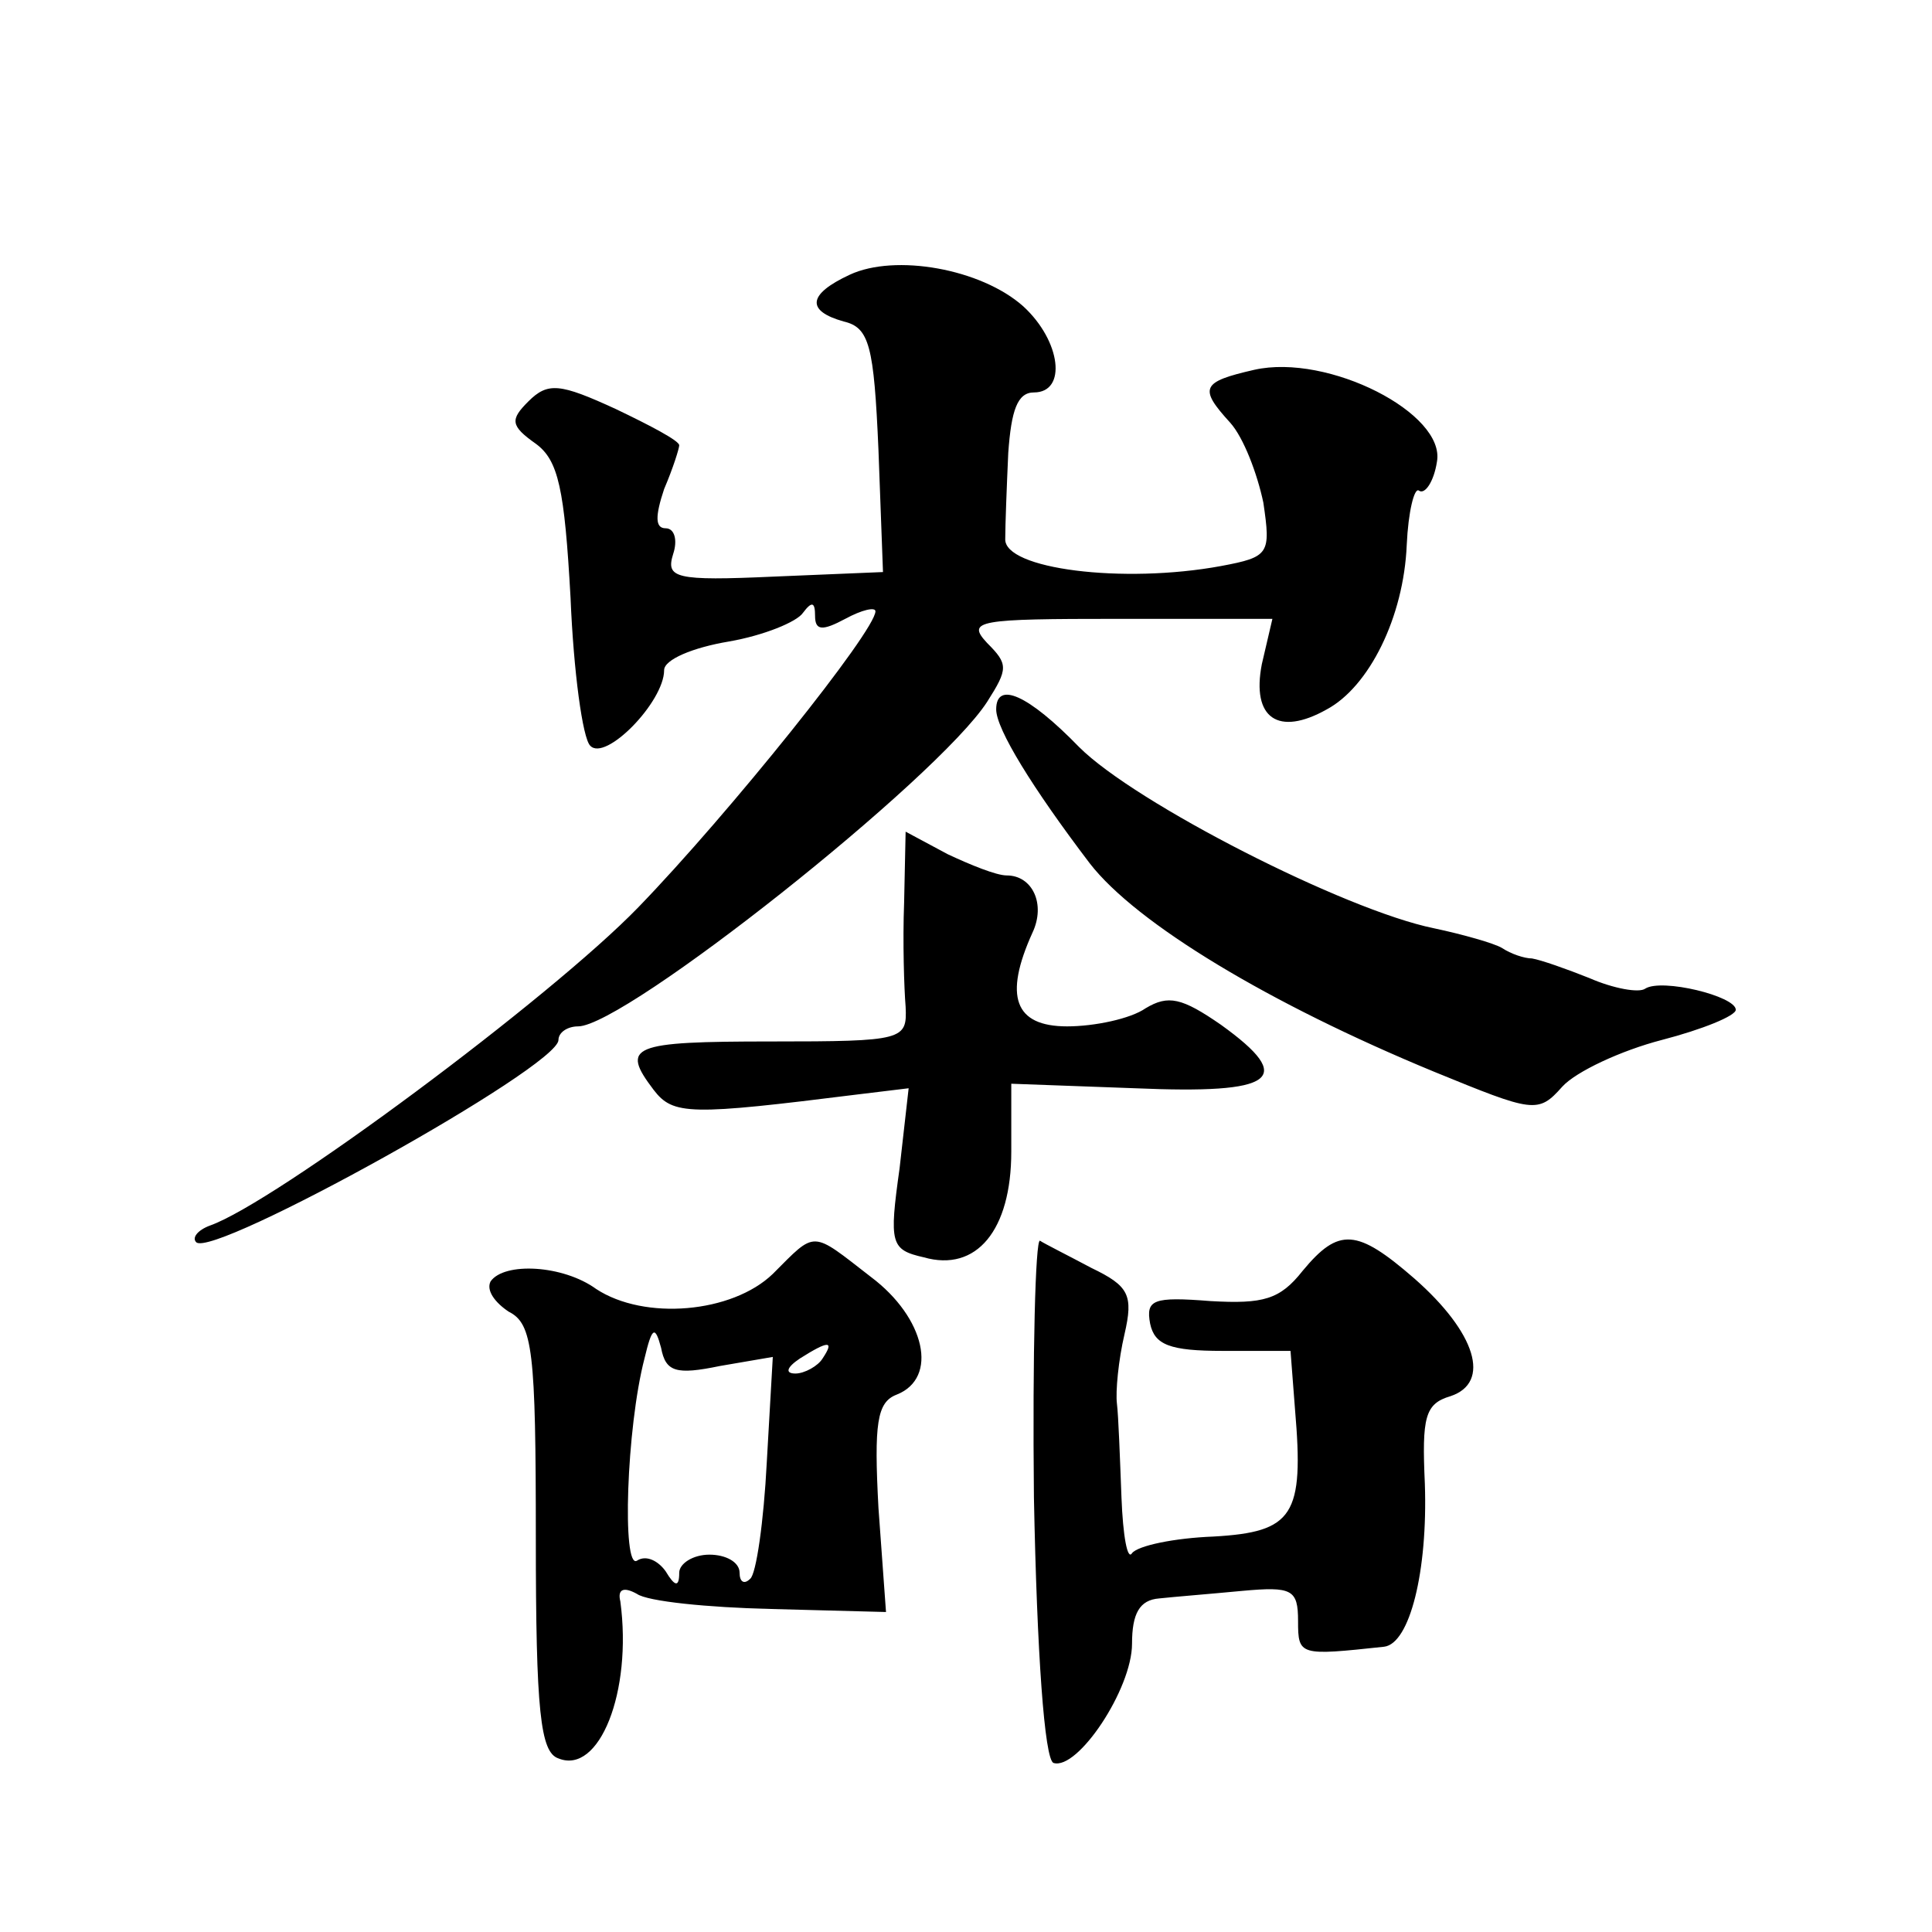 <?xml version="1.0" standalone="no"?>
<!DOCTYPE svg PUBLIC "-//W3C//DTD SVG 20010904//EN"
 "http://www.w3.org/TR/2001/REC-SVG-20010904/DTD/svg10.dtd">
<svg version="1.0" xmlns="http://www.w3.org/2000/svg"
 width="128pt" height="128pt" viewBox="0 0 128 128"
 preserveAspectRatio="xMidYMid meet">
<g transform="translate(0,128) scale(0.1,-0.1)"
fill="#0" stroke="none">
<path d="M563 1098 c-28 -13 -29 -24 -4 -31 17 -4 20 -16 23 -85 l3 -81 -72 -3
c-66 -3 -72 -1 -67 15 3 9 1 17 -5 17 -7 0 -7 8 -1 26 6 14 10 27 10 29 0 3 -19
13 -42 24 -37 17 -45 18 -58 5 -12 -12 -12 -16 5 -28 15 -11 19 -30 23 -102 2 -49
8 -93 13 -98 10 -11 49 29 49 50 0 7 19 15 43 19 23 4 45 13 49 19 6 8 8 7 8 -2
0 -10 5 -10 20 -2 11 6 20 8 20 5 0 -13 -97 -134 -157 -196 -58 -60 -241 -196 -284
-211 -8 -3 -12 -8 -9 -11 11 -11 240 116 240 134 0 5 6 9 13 9 31 0 238 164 271
215 14 22 14 25 0 39 -14 15 -6 16 87 16 l102 0 -7 -30 c-7 -36 11 -48 43 -30 28
15 51 61 53 109 1 22 5 38 8 36 4 -3 10 6 12 19 6 32 -72 72 -121 61 -35 -8 -37
-12 -16 -35 9 -10 18 -34 22 -53 5 -34 4 -36 -28 -42 -65 -12 -144 -2 -143 18 0
9 1 35 2 57 2 28 6 40 17 40 22 0 18 34 -7 57 -28 25 -85 35 -115 21z M660 810
c0 -13 24 -52 62 -102 31 -40 119 -93 228 -138 66 -27 69 -28 85 -10 9 10 39 24
66 31 27 7 49 16 49 20 0 9 -49 21 -60 14 -4 -3 -21 0 -37 7 -15 6 -32 12 -38 13
-5 0 -14 3 -20 7 -5 3 -26 9 -45 13 -59 12 -198 83 -235 120 -34 35 -55 44 -55
25z M599 682 c-1 -26 0 -57 1 -69 1 -22 -1 -23 -89 -23 -93 0 -100 -3 -78 -32 13
-17 24 -17 136 -3 l33 4 -6 -53 c-7 -50 -6 -54 16 -59 35 -10 58 18 58 70 l0 45
82 -3 c93 -4 107 6 57 42 -26 18 -35 20 -50 11 -10 -7 -34 -12 -52 -12 -35 0 -42
20 -23 62 9 19 0 38 -17 38 -7 0 -24 7 -39 14 l-28 15 -1 -47z M512 436 c-27 -26
-85 -31 -117 -10 -22 16 -61 18 -70 5 -3 -6 3 -14 12 -20 16 -8 18 -26 18 -150
0 -115 3 -142 15 -146 27 -11 49 44 41 104 -2 8 2 10 11 5 7 -5 47 -9 89 -10 l76
-2 -5 69 c-3 56 -1 70 12 75 28 11 19 51 -17 78 -40 31 -36 31 -65 2z m-35 -61
l35 6 -4 -70 c-2 -39 -7 -74 -11 -77 -4 -4 -7 -2 -7 4 0 7 -9 12 -20 12 -11 0 -20
-6 -20 -12 0 -10 -3 -9 -9 1 -5 7 -13 11 -19 7 -10 -6 -7 88 5 134 5 21 7 22 11
7 3 -16 10 -18 39 -12z m68 5 c-3 -5 -12 -10 -18 -10 -7 0 -6 4 3 10 19 12 23 12
15 0z M685 288 c2 -103 7 -174 13 -176 16 -5 52 49 52 79 0 20 5 29 18 30 9 1 34
3 55 5 33 3 37 1 37 -20 0 -23 1 -23 57 -17 17 2 29 50 27 108 -2 44 0 53 17 58
27 9 17 42 -24 78 -38 33 -50 34 -74 5 -15 -19 -26 -22 -61 -20 -38 3 -43 1 -40
-15 3 -14 13 -18 48 -18 l45 0 3 -39 c6 -70 -1 -81 -54 -84 -26 -1 -50 -6 -54 -11
-3 -5 -6 11 -7 37 -1 26 -2 54 -3 62 -1 8 1 29 5 46 6 26 3 32 -22 44 -15 8 -31
16 -34 18 -3 1 -5 -75 -4 -170z"/>
</g>
</svg>
